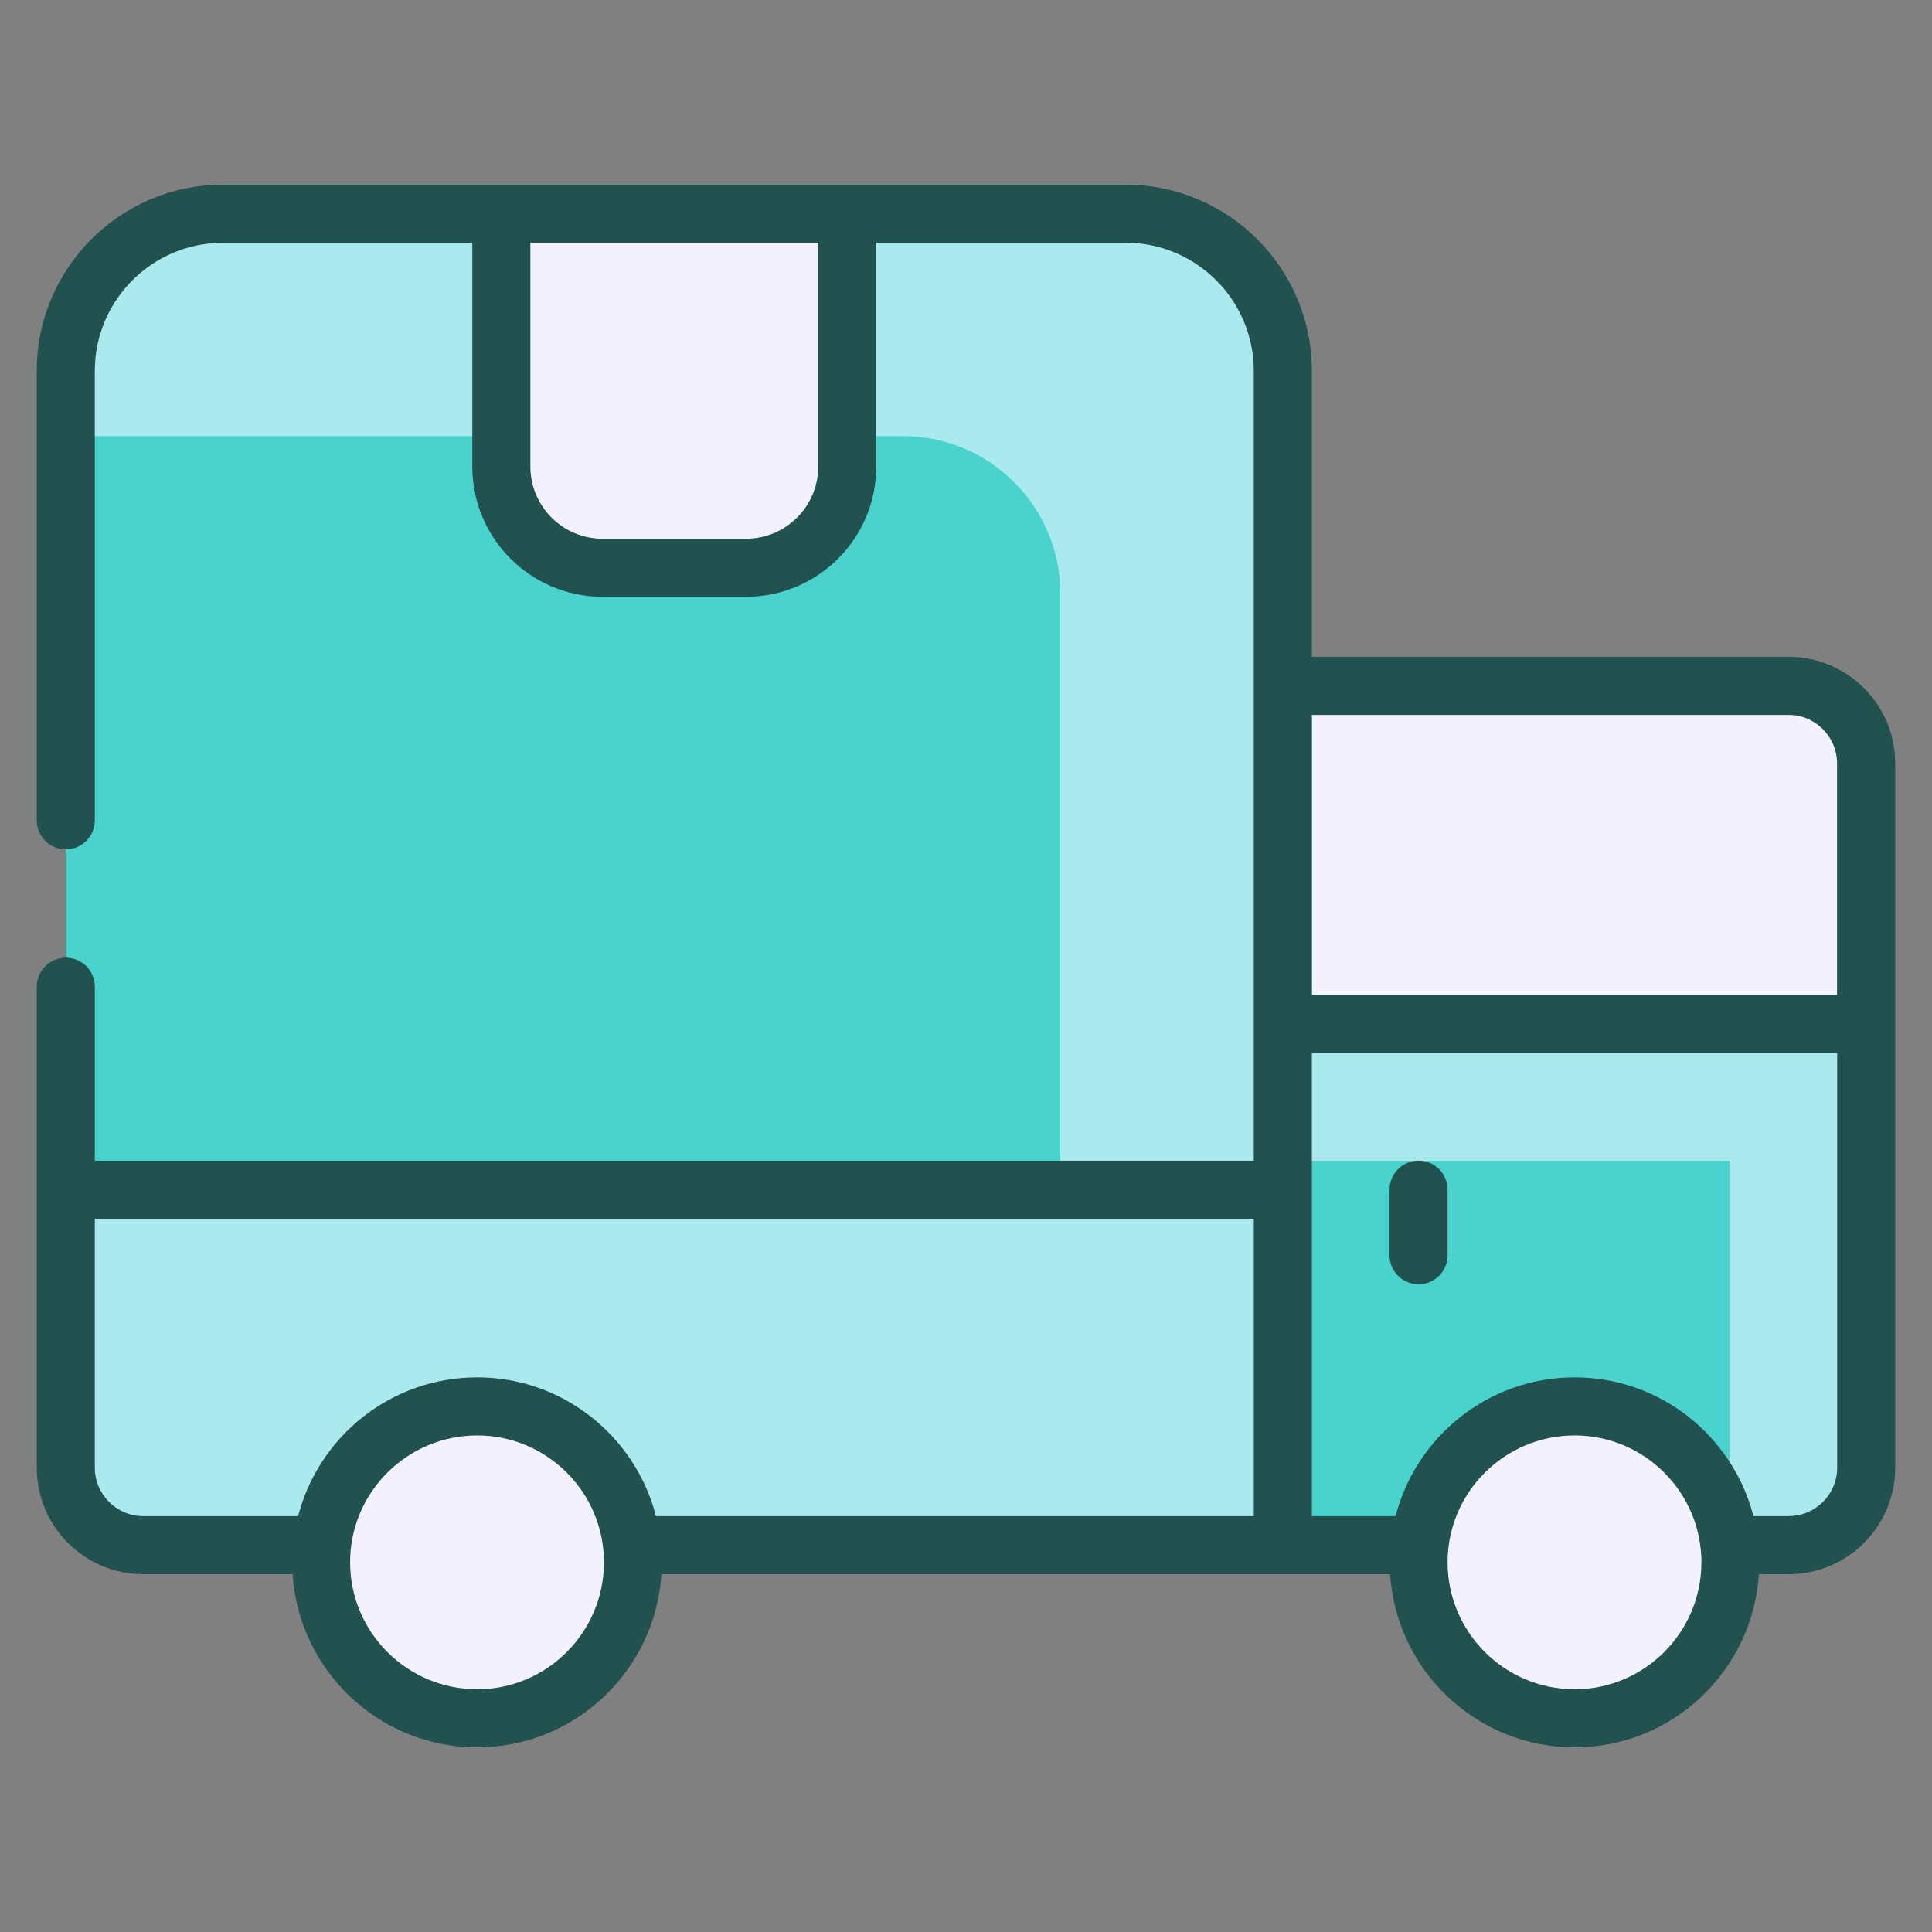 <svg width="80" height="80" viewBox="0 0 80 80" fill="none" xmlns="http://www.w3.org/2000/svg">
<rect x="0" y="0" width="80" height="80" fill="#808080" stroke="none"/>
<path d="M77.277 42.398V60.771C77.277 62.539 75.834 63.982 74.066 63.982H53.119V42.398H77.277Z" fill="#AAEAEE"/>
<path d="M53.119 48.062H71.613V63.982H53.119V48.062Z" fill="#49D3CC"/>
<path d="M77.271 42.398V31.61C77.271 29.837 75.834 28.4 74.06 28.4H53.123V42.398H77.271Z" fill="#F4F1FF"/>
<path d="M2.719 49.262V60.766C2.719 62.539 4.156 63.976 5.929 63.976H53.123V49.261L2.719 49.262Z" fill="#AAEAEE"/>
<path d="M53.119 15.355V49.264H2.724V15.355C2.724 11.76 5.634 8.85 9.23 8.85H46.614C50.209 8.85 53.119 11.759 53.119 15.355Z" fill="#AAEAEE"/>
<path d="M43.908 24.578V49.264H2.724V18.06H37.391C40.986 18.06 43.908 20.982 43.908 24.578Z" fill="#49D3CC"/>
<path d="M20.76 19.321V8.845H35.082V19.321C35.082 21.634 33.207 23.509 30.894 23.509H24.948C22.635 23.509 20.76 21.634 20.76 19.321ZM26.21 64.689C26.21 68.262 23.321 71.151 19.758 71.151C16.195 71.151 13.295 68.262 13.295 64.689C13.295 61.126 16.195 58.236 19.758 58.236C23.32 58.236 26.21 61.126 26.21 64.689ZM71.655 64.689C71.655 68.262 68.765 71.151 65.202 71.151C61.639 71.151 58.739 68.262 58.739 64.689C58.739 61.126 61.639 58.236 65.202 58.236C68.765 58.236 71.655 61.126 71.655 64.689Z" fill="#F4F1FF"/>
<path d="M74.06 27.197H54.322V15.355C54.322 11.105 50.863 7.647 46.614 7.647C32.562 7.645 21.812 7.647 9.229 7.647C4.98 7.647 1.521 11.105 1.521 15.355V33.969C1.521 34.633 2.059 35.171 2.724 35.171C3.389 35.171 3.926 34.633 3.926 33.969V15.355C3.926 12.431 6.306 10.052 9.229 10.052H19.557V19.321C19.557 22.294 21.976 24.712 24.948 24.712H30.893C33.866 24.712 36.285 22.294 36.285 19.321V10.052H46.614C49.537 10.052 51.916 12.431 51.916 15.355V48.062H3.926V40.859C3.926 40.195 3.389 39.656 2.724 39.656C2.059 39.656 1.521 40.195 1.521 40.859V60.771C1.521 63.205 3.501 65.184 5.934 65.184H12.117C12.375 69.18 15.698 72.354 19.758 72.354C23.812 72.354 27.131 69.18 27.388 65.184H57.562C57.819 69.18 61.142 72.354 65.202 72.354C69.257 72.354 72.575 69.18 72.832 65.184H74.065C76.499 65.184 78.478 63.205 78.478 60.771V31.612C78.478 29.161 76.48 27.197 74.06 27.197ZM33.88 19.321C33.88 20.968 32.54 22.307 30.894 22.307H24.948C23.302 22.307 21.962 20.968 21.962 19.321V10.052H33.88L33.88 19.321ZM54.325 29.604H74.066C75.174 29.604 76.068 30.51 76.068 31.61V41.195H54.325V29.604ZM3.926 60.771V50.467H51.917V62.779H27.162C26.311 59.481 23.319 57.034 19.758 57.034C16.192 57.034 13.196 59.481 12.344 62.779H5.934C4.827 62.779 3.926 61.879 3.926 60.771ZM19.758 69.949C16.858 69.949 14.497 67.589 14.497 64.689C14.497 61.794 16.858 59.439 19.758 59.439C22.653 59.439 25.008 61.794 25.008 64.689C25.008 67.589 22.653 69.949 19.758 69.949ZM65.202 69.949C62.302 69.949 59.941 67.589 59.941 64.689C59.941 61.794 62.302 59.439 65.202 59.439C68.097 59.439 70.452 61.794 70.452 64.689C70.452 67.589 68.097 69.949 65.202 69.949ZM74.066 62.779H72.607C71.755 59.481 68.763 57.034 65.202 57.034C61.636 57.034 58.641 59.481 57.788 62.779H54.322V43.6H76.074V60.771C76.074 61.879 75.173 62.779 74.066 62.779Z" fill="#215250"/>
<path d="M58.739 48.059C58.581 48.059 58.425 48.09 58.279 48.151C58.133 48.211 58 48.3 57.889 48.411C57.777 48.523 57.688 48.656 57.628 48.802C57.568 48.947 57.537 49.104 57.537 49.262V51.977C57.537 52.641 58.074 53.18 58.739 53.18C59.404 53.18 59.942 52.641 59.942 51.977V49.262C59.942 49.104 59.91 48.947 59.85 48.802C59.79 48.656 59.701 48.523 59.59 48.411C59.478 48.3 59.345 48.211 59.199 48.151C59.053 48.09 58.897 48.059 58.739 48.059Z" fill="#215250"/>
</svg>
